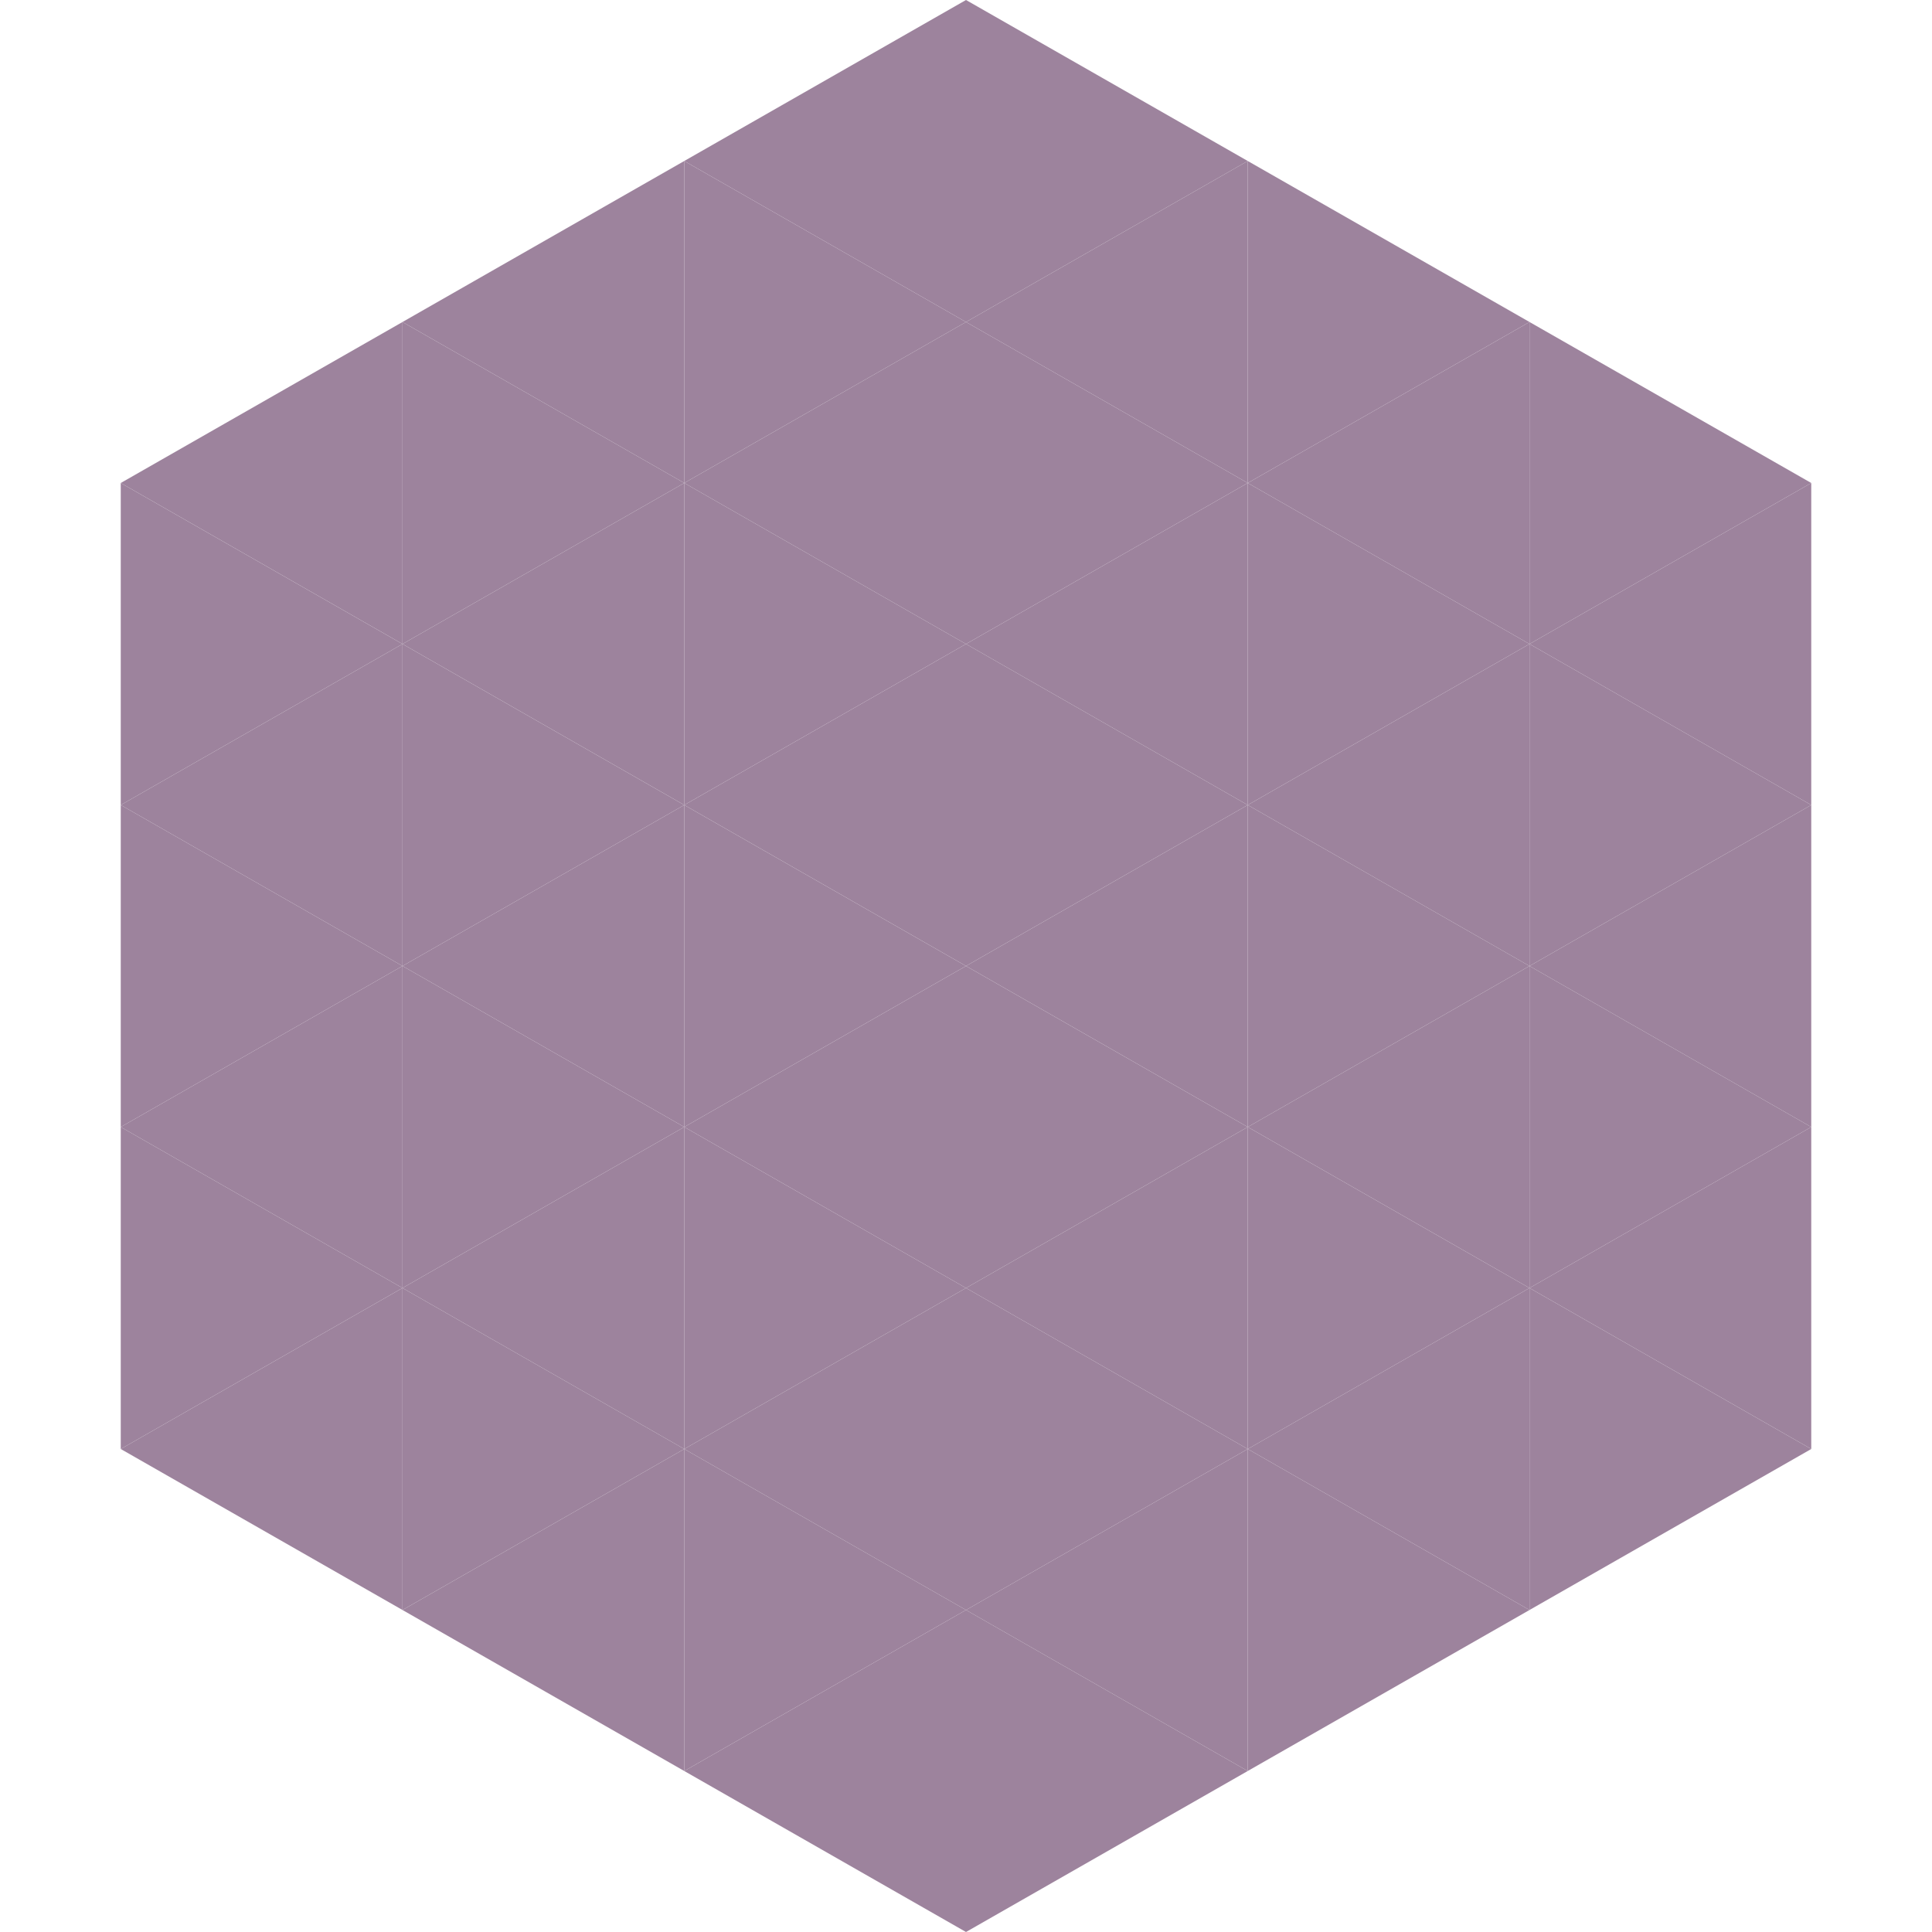 <?xml version="1.0"?>
<!-- Generated by SVGo -->
<svg width="240" height="240"
     xmlns="http://www.w3.org/2000/svg"
     xmlns:xlink="http://www.w3.org/1999/xlink">
<polygon points="50,40 15,60 50,80" style="fill:rgb(157,131,157)" />
<polygon points="190,40 225,60 190,80" style="fill:rgb(157,131,157)" />
<polygon points="15,60 50,80 15,100" style="fill:rgb(157,131,157)" />
<polygon points="225,60 190,80 225,100" style="fill:rgb(157,131,157)" />
<polygon points="50,80 15,100 50,120" style="fill:rgb(157,131,157)" />
<polygon points="190,80 225,100 190,120" style="fill:rgb(157,131,157)" />
<polygon points="15,100 50,120 15,140" style="fill:rgb(157,131,157)" />
<polygon points="225,100 190,120 225,140" style="fill:rgb(157,131,157)" />
<polygon points="50,120 15,140 50,160" style="fill:rgb(157,131,157)" />
<polygon points="190,120 225,140 190,160" style="fill:rgb(157,131,157)" />
<polygon points="15,140 50,160 15,180" style="fill:rgb(157,131,157)" />
<polygon points="225,140 190,160 225,180" style="fill:rgb(157,131,157)" />
<polygon points="50,160 15,180 50,200" style="fill:rgb(157,131,157)" />
<polygon points="190,160 225,180 190,200" style="fill:rgb(157,131,157)" />
<polygon points="15,180 50,200 15,220" style="fill:rgb(255,255,255); fill-opacity:0" />
<polygon points="225,180 190,200 225,220" style="fill:rgb(255,255,255); fill-opacity:0" />
<polygon points="50,0 85,20 50,40" style="fill:rgb(255,255,255); fill-opacity:0" />
<polygon points="190,0 155,20 190,40" style="fill:rgb(255,255,255); fill-opacity:0" />
<polygon points="85,20 50,40 85,60" style="fill:rgb(157,131,157)" />
<polygon points="155,20 190,40 155,60" style="fill:rgb(157,131,157)" />
<polygon points="50,40 85,60 50,80" style="fill:rgb(157,131,157)" />
<polygon points="190,40 155,60 190,80" style="fill:rgb(157,131,157)" />
<polygon points="85,60 50,80 85,100" style="fill:rgb(157,131,157)" />
<polygon points="155,60 190,80 155,100" style="fill:rgb(157,131,157)" />
<polygon points="50,80 85,100 50,120" style="fill:rgb(157,131,157)" />
<polygon points="190,80 155,100 190,120" style="fill:rgb(157,131,157)" />
<polygon points="85,100 50,120 85,140" style="fill:rgb(157,131,157)" />
<polygon points="155,100 190,120 155,140" style="fill:rgb(157,131,157)" />
<polygon points="50,120 85,140 50,160" style="fill:rgb(157,131,157)" />
<polygon points="190,120 155,140 190,160" style="fill:rgb(157,131,157)" />
<polygon points="85,140 50,160 85,180" style="fill:rgb(157,131,157)" />
<polygon points="155,140 190,160 155,180" style="fill:rgb(157,131,157)" />
<polygon points="50,160 85,180 50,200" style="fill:rgb(157,131,157)" />
<polygon points="190,160 155,180 190,200" style="fill:rgb(157,131,157)" />
<polygon points="85,180 50,200 85,220" style="fill:rgb(157,131,157)" />
<polygon points="155,180 190,200 155,220" style="fill:rgb(157,131,157)" />
<polygon points="120,0 85,20 120,40" style="fill:rgb(157,131,157)" />
<polygon points="120,0 155,20 120,40" style="fill:rgb(157,131,157)" />
<polygon points="85,20 120,40 85,60" style="fill:rgb(157,131,157)" />
<polygon points="155,20 120,40 155,60" style="fill:rgb(157,131,157)" />
<polygon points="120,40 85,60 120,80" style="fill:rgb(157,131,157)" />
<polygon points="120,40 155,60 120,80" style="fill:rgb(157,131,157)" />
<polygon points="85,60 120,80 85,100" style="fill:rgb(157,131,157)" />
<polygon points="155,60 120,80 155,100" style="fill:rgb(157,131,157)" />
<polygon points="120,80 85,100 120,120" style="fill:rgb(157,131,157)" />
<polygon points="120,80 155,100 120,120" style="fill:rgb(157,131,157)" />
<polygon points="85,100 120,120 85,140" style="fill:rgb(157,131,157)" />
<polygon points="155,100 120,120 155,140" style="fill:rgb(157,131,157)" />
<polygon points="120,120 85,140 120,160" style="fill:rgb(157,131,157)" />
<polygon points="120,120 155,140 120,160" style="fill:rgb(157,131,157)" />
<polygon points="85,140 120,160 85,180" style="fill:rgb(157,131,157)" />
<polygon points="155,140 120,160 155,180" style="fill:rgb(157,131,157)" />
<polygon points="120,160 85,180 120,200" style="fill:rgb(157,131,157)" />
<polygon points="120,160 155,180 120,200" style="fill:rgb(157,131,157)" />
<polygon points="85,180 120,200 85,220" style="fill:rgb(157,131,157)" />
<polygon points="155,180 120,200 155,220" style="fill:rgb(157,131,157)" />
<polygon points="120,200 85,220 120,240" style="fill:rgb(157,131,157)" />
<polygon points="120,200 155,220 120,240" style="fill:rgb(157,131,157)" />
<polygon points="85,220 120,240 85,260" style="fill:rgb(255,255,255); fill-opacity:0" />
<polygon points="155,220 120,240 155,260" style="fill:rgb(255,255,255); fill-opacity:0" />
</svg>
